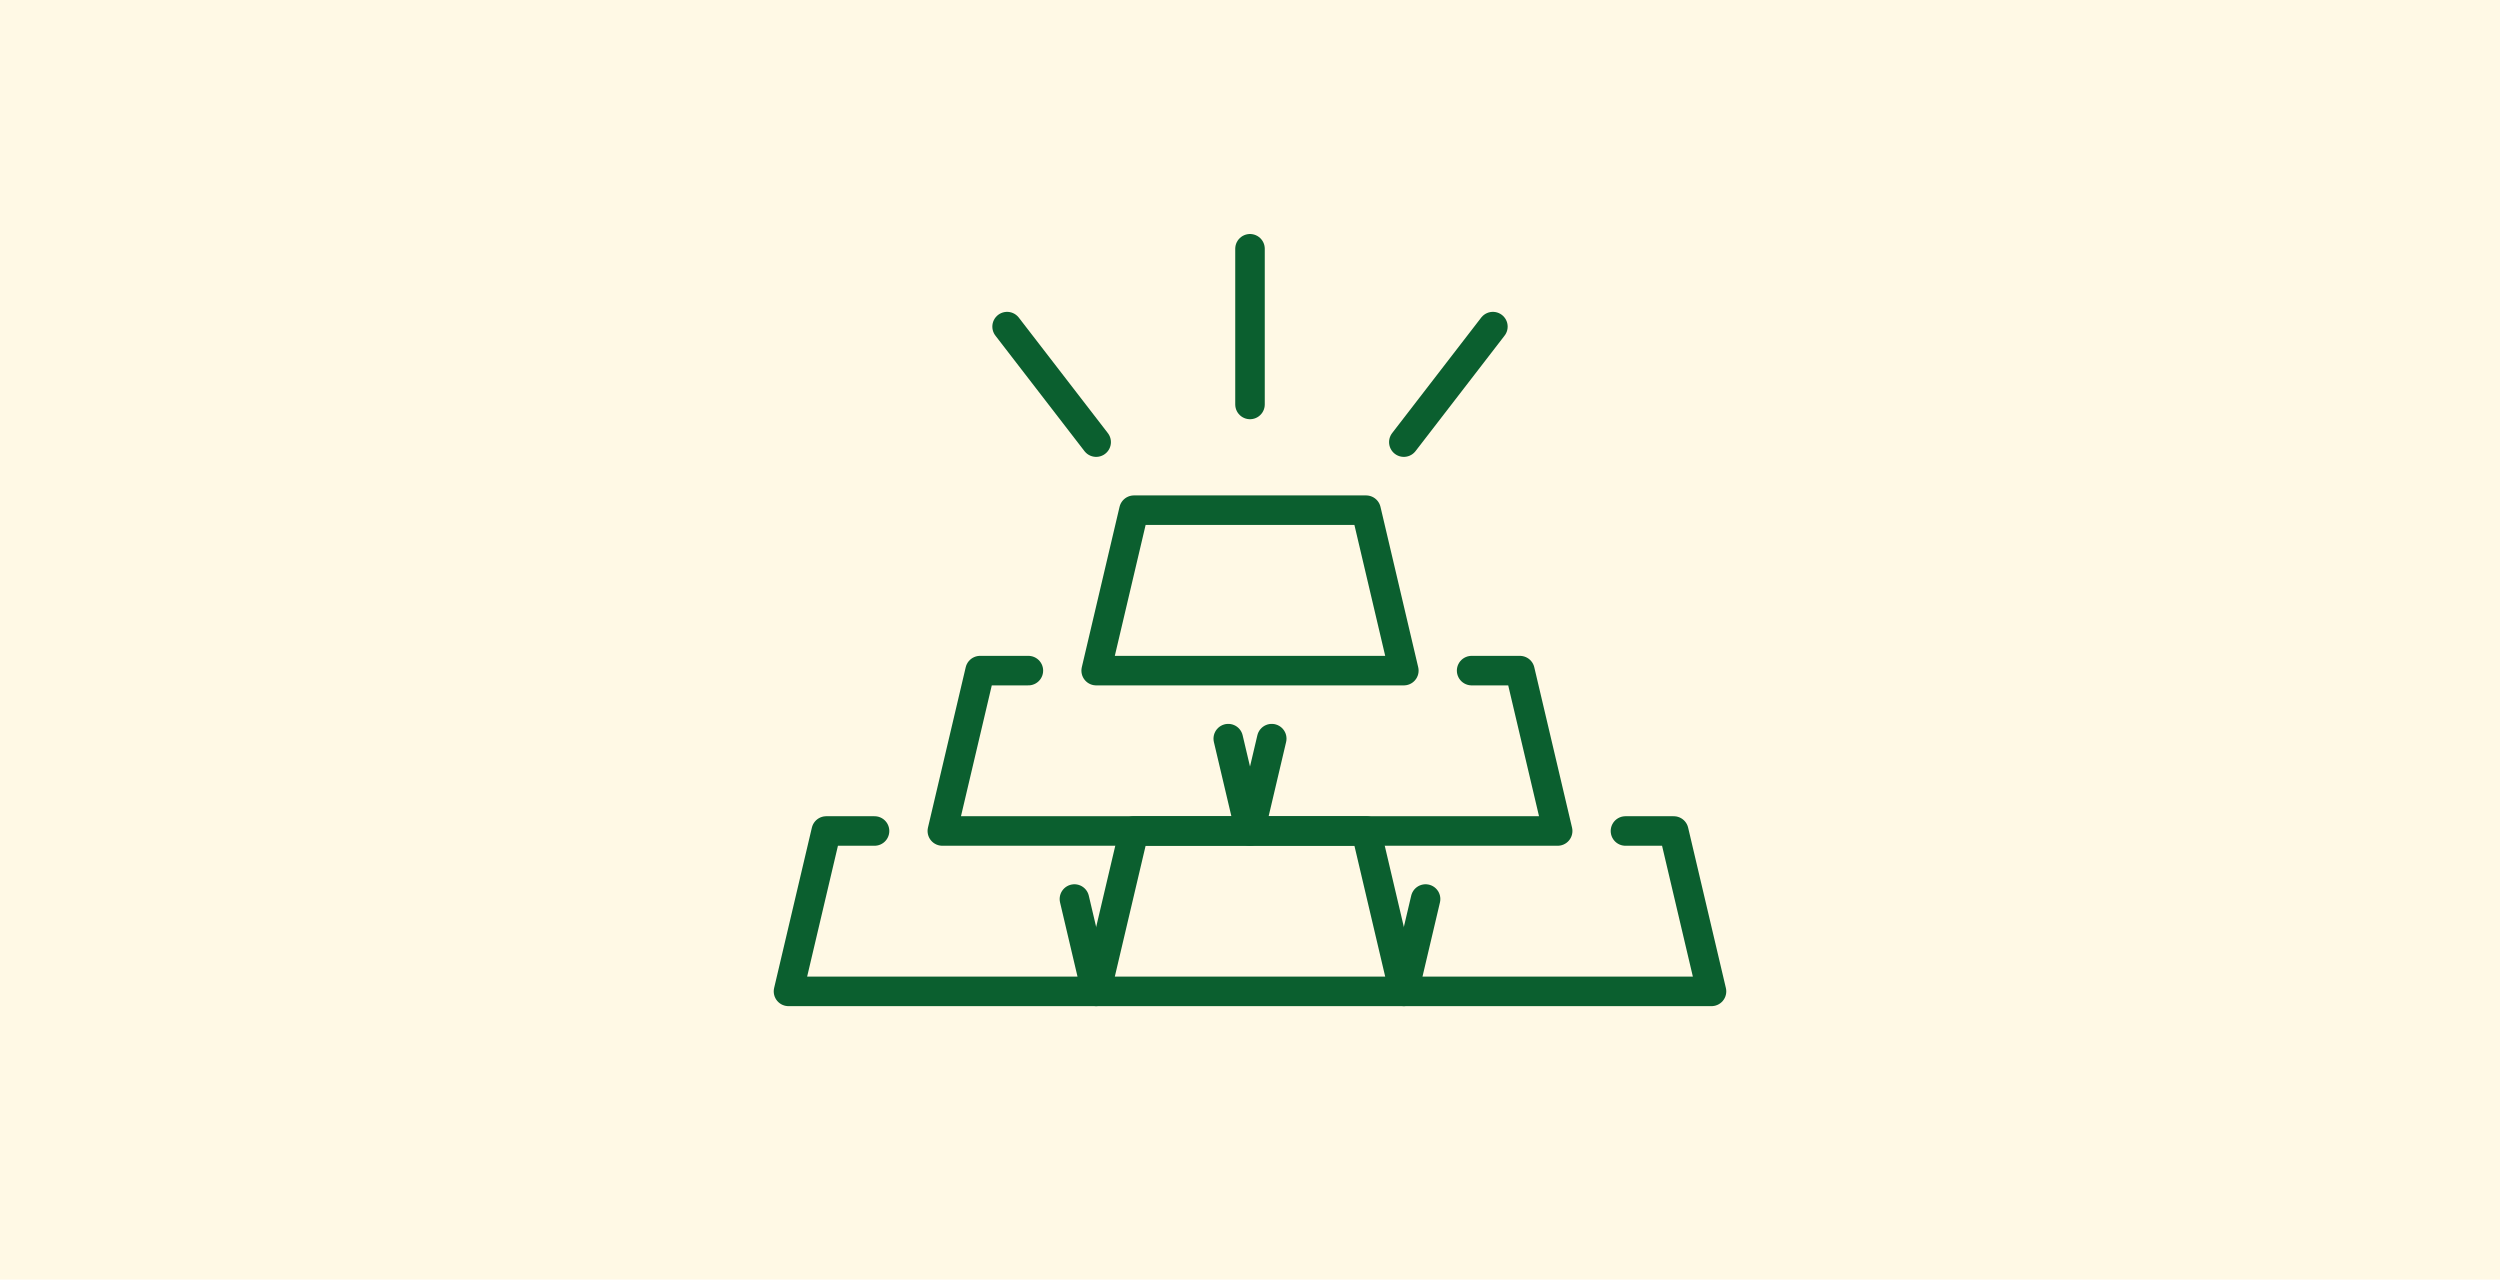 <svg xmlns="http://www.w3.org/2000/svg" width="254" height="130" viewBox="0 0 254 130">
  <g id="Platinum_Series" data-name="Platinum Series" transform="translate(2010 2120)">
    <rect id="Rectangle_98" data-name="Rectangle 98" width="254" height="130" transform="translate(-2010 -2120)" fill="#fff9e5"/>
    <g id="Group_899" data-name="Group 899" transform="translate(-1930.979 -2095.815)">
      <path id="Path_6767" data-name="Path 6767" d="M60.934,41.663H29.675l3.836-16.3H57.1Z" transform="translate(2.675 2.287)" fill="none" stroke="#0b5f2f" stroke-linecap="round" stroke-linejoin="round" stroke-width="3"/>
      <path id="Path_6768" data-name="Path 6768" d="M60.934,71.558H29.675l3.836-16.3H57.1Z" transform="translate(2.675 4.981)" fill="none" stroke="#0b5f2f" stroke-linecap="round" stroke-linejoin="round" stroke-width="3"/>
      <path id="Path_6769" data-name="Path 6769" d="M44.387,47.227,46.6,56.61H15.337l3.836-16.294h4.906" transform="translate(1.383 3.634)" fill="none" stroke="#0b5f2f" stroke-linecap="round" stroke-linejoin="round" stroke-width="3"/>
      <path id="Path_6770" data-name="Path 6770" d="M30.05,62.175l2.209,9.383H1L4.836,55.263H9.742" transform="translate(0.09 4.981)" fill="none" stroke="#0b5f2f" stroke-linecap="round" stroke-linejoin="round" stroke-width="3"/>
      <path id="Path_6771" data-name="Path 6771" d="M46.221,47.227,44.012,56.61H75.271L71.434,40.316H66.529" transform="translate(3.967 3.634)" fill="none" stroke="#0b5f2f" stroke-linecap="round" stroke-linejoin="round" stroke-width="3"/>
      <path id="Path_6772" data-name="Path 6772" d="M60.558,62.175l-2.209,9.383H89.608L85.772,55.263H80.866" transform="translate(5.26 4.981)" fill="none" stroke="#0b5f2f" stroke-linecap="round" stroke-linejoin="round" stroke-width="3"/>
      <line id="Line_73" data-name="Line 73" y2="15.817" transform="translate(47.979 1.09)" fill="none" stroke="#0b5f2f" stroke-linecap="round" stroke-linejoin="round" stroke-width="3"/>
      <line id="Line_74" data-name="Line 74" y1="11.735" x2="9.049" transform="translate(63.608 8.999)" fill="none" stroke="#0b5f2f" stroke-linecap="round" stroke-linejoin="round" stroke-width="3"/>
      <line id="Line_75" data-name="Line 75" x1="9.049" y1="11.735" transform="translate(23.3 8.999)" fill="none" stroke="#0b5f2f" stroke-linecap="round" stroke-linejoin="round" stroke-width="3"/>
    </g>
  </g>
</svg>

